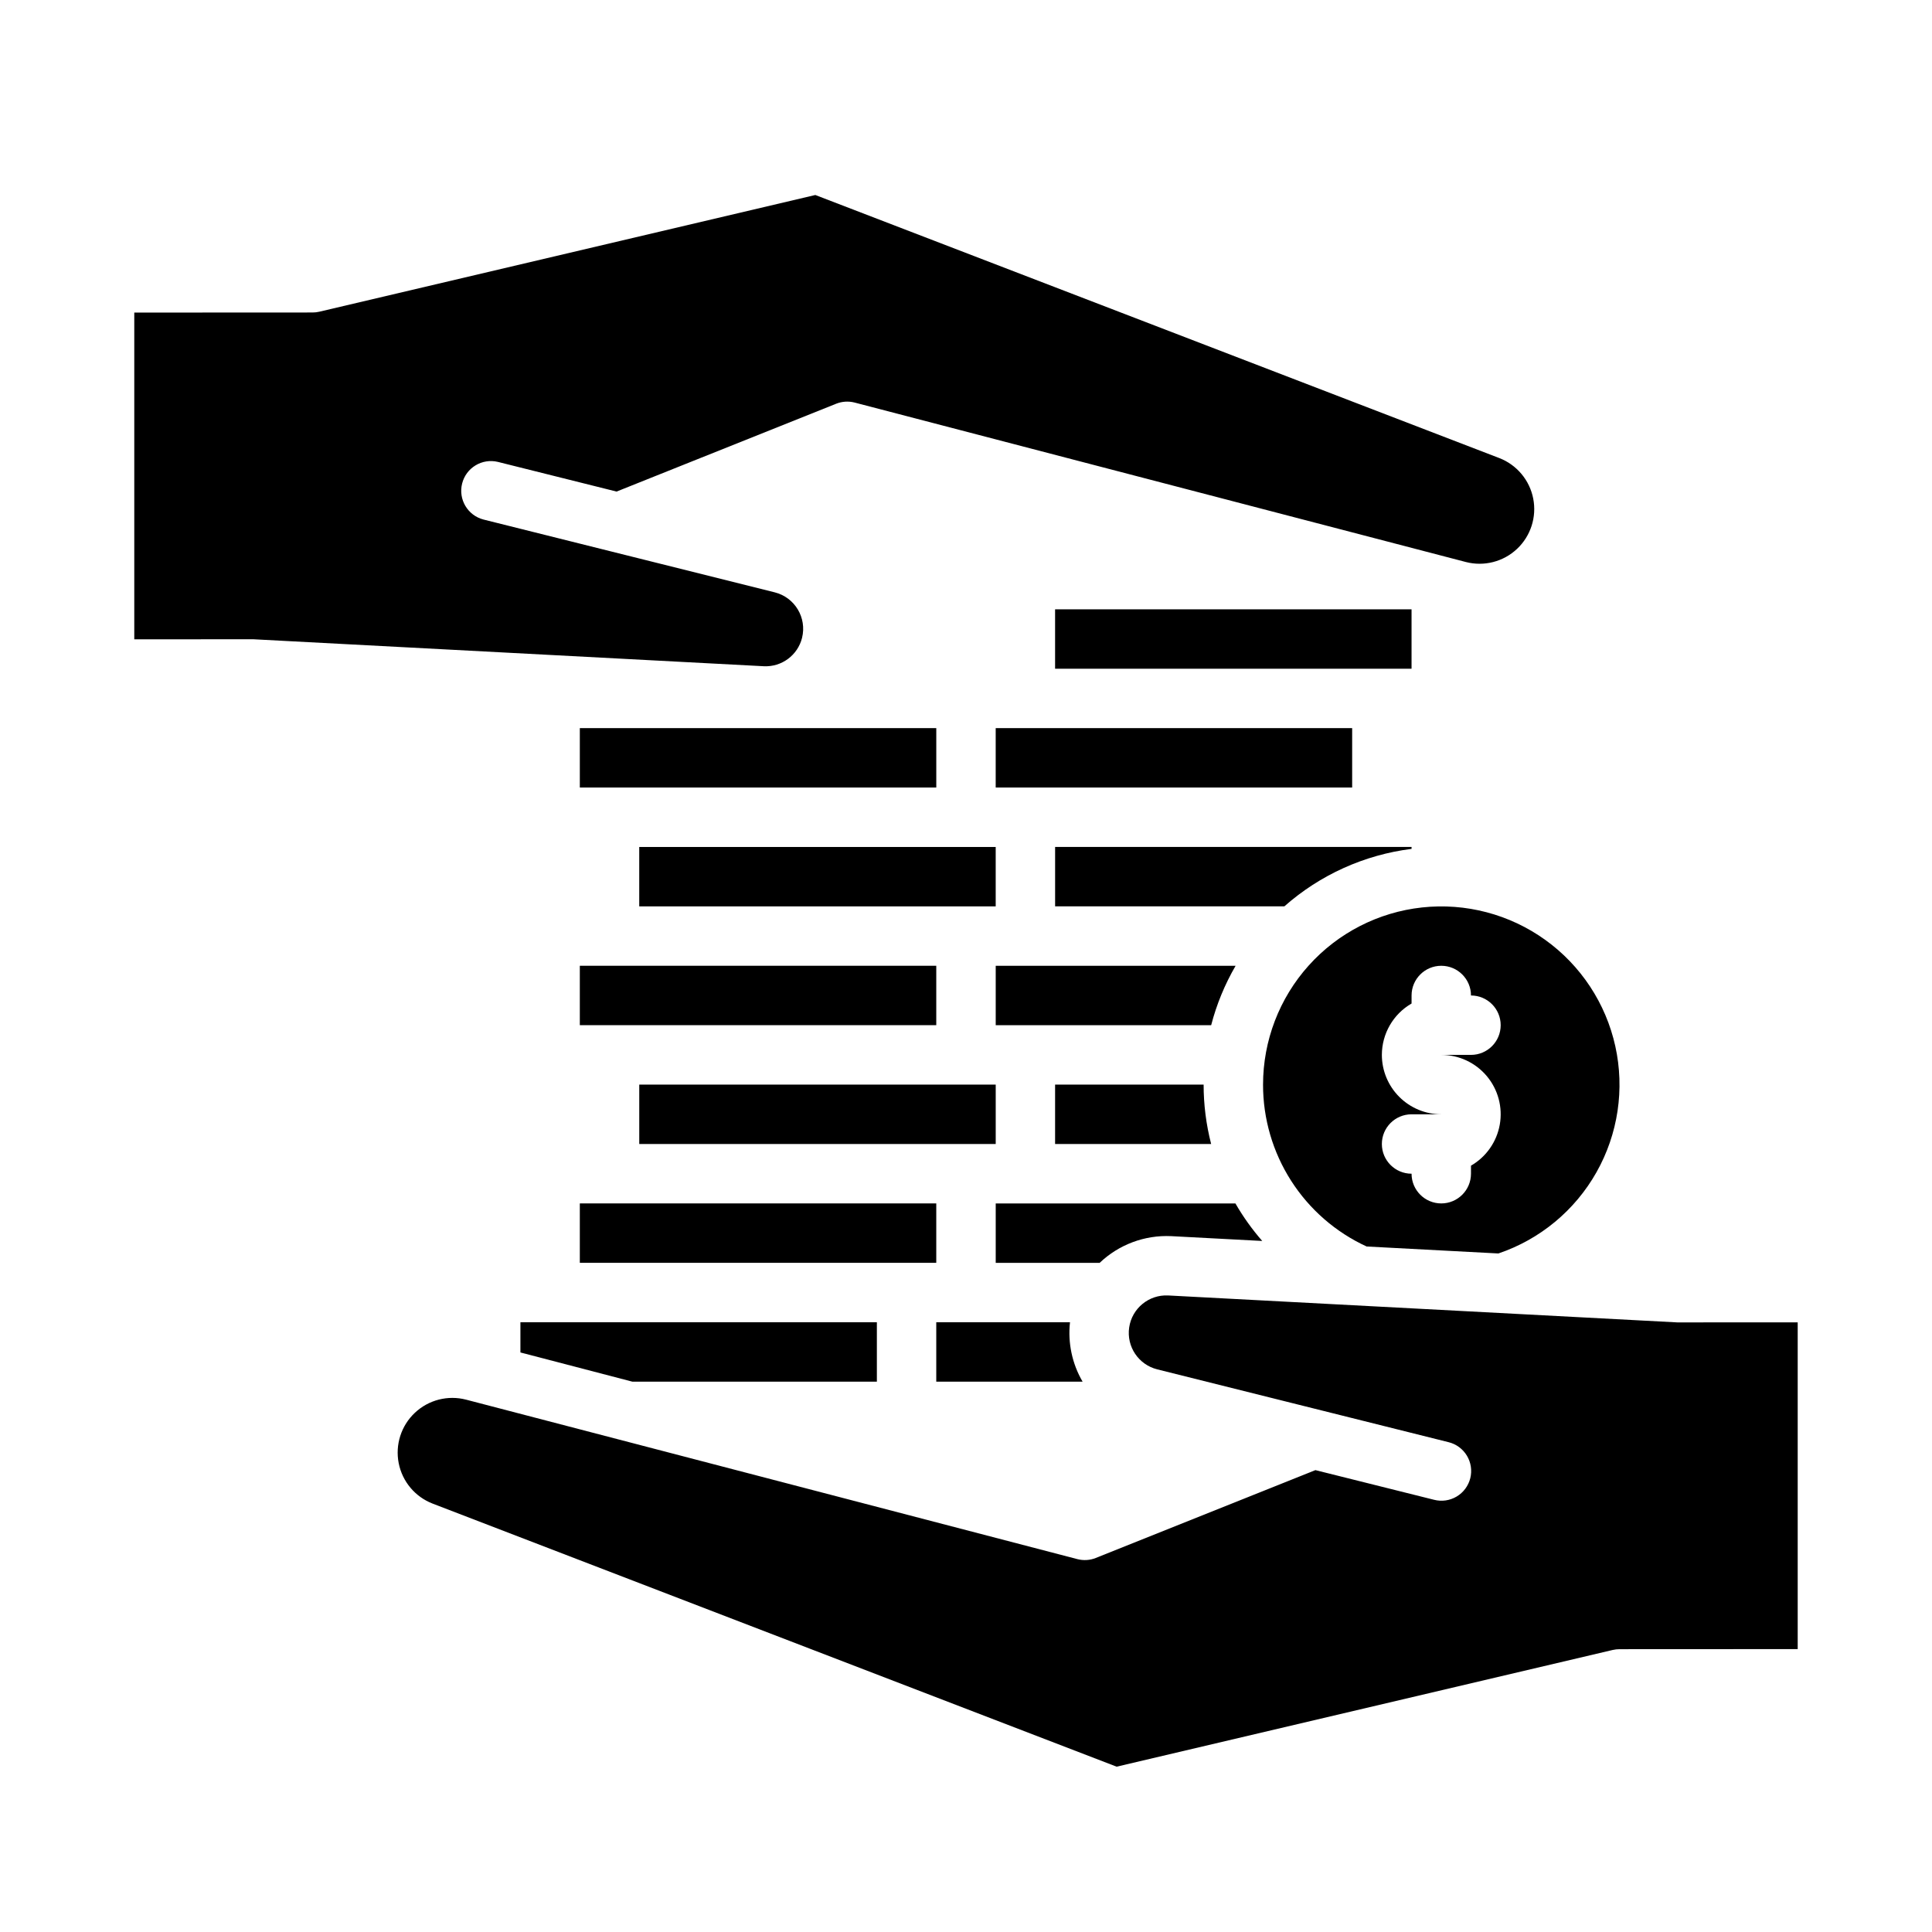 <?xml version="1.0" encoding="UTF-8"?>
<!-- Uploaded to: SVG Repo, www.svgrepo.com, Generator: SVG Repo Mixer Tools -->
<svg fill="#000000" width="800px" height="800px" version="1.1" viewBox="144 144 512 512" xmlns="http://www.w3.org/2000/svg">
 <g>
  <path d="m356.55 313.04c1.328-5.328-1.91-10.723-7.234-12.062l-77.18-19.293c-4.188-1.078-6.723-5.336-5.672-9.531 1.047-4.199 5.285-6.762 9.492-5.742l31.441 7.859 58.191-23.277h-0.004c1.562-0.621 3.285-0.73 4.914-0.309l161.97 42.254h-0.004c4.82 1.246 9.945-0.066 13.57-3.481 3.625-3.414 5.242-8.449 4.285-13.336-0.957-4.887-4.356-8.941-9-10.734l-181.25-69.711-131.45 30.93c-0.59 0.141-1.195 0.211-1.805 0.207l-47.23 0.023v86.594l31.488-0.023c0.141 0 135.36 7.152 135.36 7.152 4.734 0.227 8.973-2.922 10.121-7.519z"/>
  <path d="m392.12 494.41v15.742h38.777c-2.773-4.754-3.945-10.273-3.336-15.742z"/>
  <path d="m478.72 431.43c-0.012 9.027 2.57 17.867 7.434 25.473 4.867 7.606 11.812 13.656 20.016 17.43l34.922 1.848c11.023-3.731 20.281-11.398 26-21.539 5.719-10.137 7.492-22.027 4.981-33.391-2.512-11.363-9.129-21.402-18.586-28.188-9.453-6.785-21.082-9.84-32.652-8.578-11.57 1.262-22.27 6.75-30.039 15.414-7.773 8.664-12.07 19.891-12.074 31.531zm31.488-7.871v-0.004c0.008-5.617 3.008-10.805 7.871-13.613v-2.129c0-4.348 3.523-7.871 7.871-7.871 4.348 0 7.875 3.523 7.875 7.871 4.348 0 7.871 3.523 7.871 7.871s-3.523 7.871-7.871 7.871h-7.875c4.652-0.004 9.07 2.055 12.062 5.617 2.992 3.562 4.254 8.266 3.445 12.848-0.809 4.582-3.602 8.57-7.633 10.895v2.129c0 4.348-3.527 7.875-7.875 7.875-4.348 0-7.871-3.527-7.871-7.875-4.348 0-7.871-3.523-7.871-7.871s3.523-7.871 7.871-7.871h7.871c-4.172-0.004-8.176-1.664-11.125-4.617-2.953-2.949-4.613-6.953-4.617-11.129z"/>
  <path d="m407.87 336.96h94.465v15.742h-94.465z"/>
  <path d="m471.45 399.94h-63.574v15.742h57.098c1.43-5.519 3.613-10.816 6.477-15.742z"/>
  <path d="m454.38 471.59 24.129 1.277v0.004c-2.688-3.078-5.07-6.41-7.113-9.949h-63.52v15.742h27.547l-0.004 0.004c5.09-4.852 11.941-7.406 18.961-7.078z"/>
  <path d="m423.61 447.17h41.355c-1.324-5.144-1.996-10.434-1.992-15.742h-39.363z"/>
  <path d="m297.66 336.96h94.465v15.742h-94.465z"/>
  <path d="m407.87 384.2v-15.742h-94.465v15.742z"/>
  <path d="m423.61 321.22h94.465v-15.742h-94.465z"/>
  <path d="m313.41 431.43h94.465v15.742h-94.465z"/>
  <path d="m392.12 415.68v-15.742h-94.461v15.742z"/>
  <path d="m518.08 368.96v-0.508h-94.465v15.742h60.75c9.453-8.352 21.199-13.66 33.715-15.234z"/>
  <path d="m588.51 494.45-134.95-7.141c-5.109-0.246-9.574 3.422-10.316 8.48-0.746 5.062 2.469 9.863 7.43 11.102l77.18 19.293c2.039 0.492 3.797 1.781 4.883 3.574 1.086 1.797 1.41 3.949 0.902 5.984-0.512 2.035-1.809 3.785-3.613 4.856-1.801 1.074-3.957 1.383-5.988 0.859l-31.441-7.859-58.191 23.277c-1.562 0.625-3.285 0.73-4.91 0.305l-161.97-42.254c-4.82-1.254-9.949 0.055-13.578 3.473-3.633 3.414-5.25 8.453-4.293 13.344s4.359 8.945 9.012 10.734l181.25 69.711 131.46-30.93c0.59-0.137 1.195-0.207 1.801-0.207l47.23-0.023v-86.594s-31.762 0.023-31.902 0.016z"/>
  <path d="m392.12 478.66v-15.742h-94.461v15.742z"/>
  <path d="m376.38 510.15v-15.742h-94.465v8.008l29.652 7.734z"/>
 </g>
</svg>